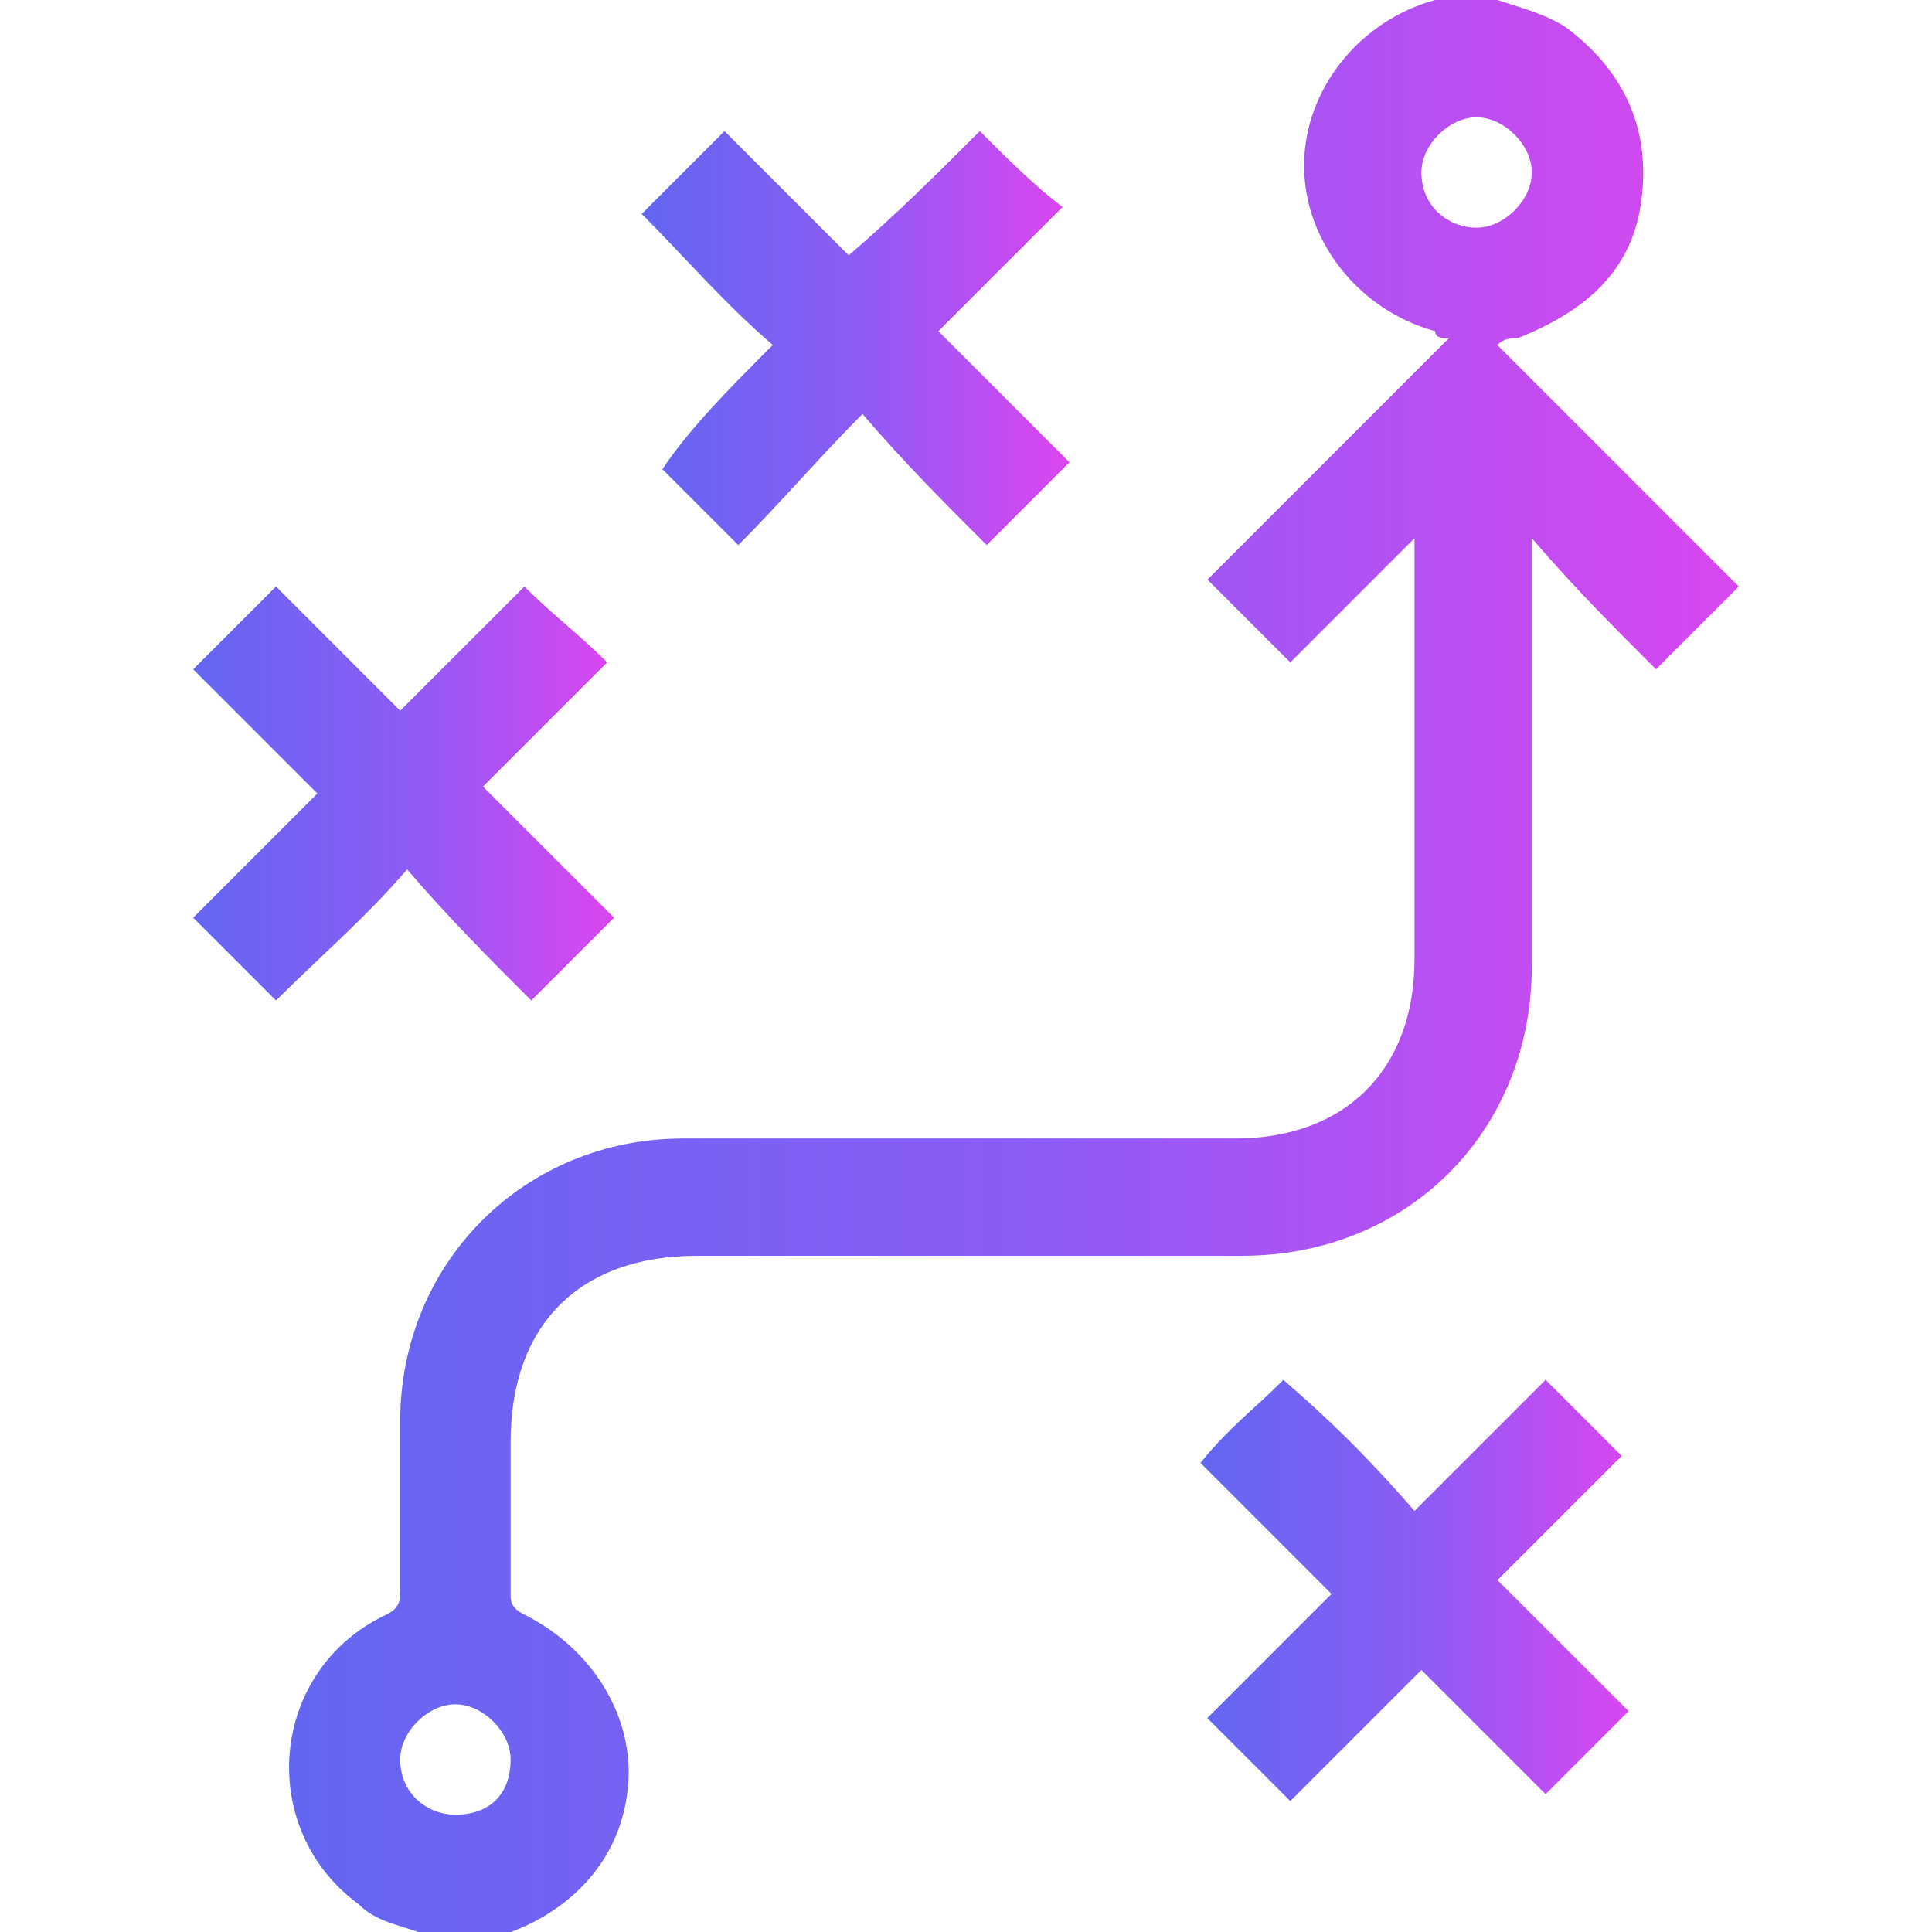 <svg xmlns:v="https://vecta.io/nano" xmlns="http://www.w3.org/2000/svg" xmlns:xlink="http://www.w3.org/1999/xlink" id="&#x421;&#x43B;&#x43E;&#x439;_1" x="0px" y="0px" viewBox="0 0 28 28" style="enable-background:new 0 0 28 28;" xml:space="preserve"> <style type="text/css"> .st0{fill:url(#SVGID_1_);} .st1{fill:url(#SVGID_2_);} .st2{fill:url(#SVGID_3_);} .st3{fill:url(#SVGID_4_);} .st4{fill:url(#SVGID_5_);} </style> <g> <linearGradient id="SVGID_1_" gradientUnits="userSpaceOnUse" x1="17.52" y1="23.035" x2="23.609" y2="23.035"> <stop offset="0" style="stop-color:#6366F1"></stop> <stop offset="0.5" style="stop-color:#8B5CF6"></stop> <stop offset="1" style="stop-color:#D946EF"></stop> </linearGradient> <path class="st0" d="M20.5,21.9c-0.6-0.7-1.3-1.3-1.9-1.9c-0.4,0.4-0.8,0.7-1.2,1.2c0.6,0.6,1.2,1.2,1.9,1.9 c-0.6,0.6-1.2,1.2-1.8,1.8c0.4,0.4,0.8,0.8,1.2,1.2c0.6-0.6,1.2-1.2,1.9-1.9c0.6,0.6,1.2,1.2,1.8,1.8c0.4-0.4,0.8-0.8,1.2-1.2 c-0.6-0.6-1.2-1.2-1.9-1.9c0.6-0.6,1.2-1.2,1.8-1.8c-0.4-0.4-0.8-0.8-1.1-1.1C21.8,20.6,21.2,21.2,20.5,21.9z"></path> <linearGradient id="SVGID_2_" gradientUnits="userSpaceOnUse" x1="4.156" y1="14" x2="25.247" y2="14"> <stop offset="0" style="stop-color:#6366F1"></stop> <stop offset="0.5" style="stop-color:#8B5CF6"></stop> <stop offset="1" style="stop-color:#D946EF"></stop> </linearGradient> <path class="st1" d="M21.7,0c0.3,0.1,0.7,0.2,1,0.4c0.8,0.6,1.2,1.4,1.1,2.4c-0.1,1.1-0.8,1.7-1.8,2.1c-0.1,0-0.2,0-0.3,0.1 c1.2,1.2,2.3,2.3,3.5,3.5c-0.4,0.4-0.8,0.8-1.2,1.2c-0.6-0.6-1.2-1.2-1.8-1.9c0,0.2,0,0.3,0,0.4c0,1.9,0,3.9,0,5.8 c0,2.4-1.8,4.2-4.2,4.2c-2.6,0-5.2,0-7.9,0c-1.7,0-2.7,1-2.7,2.7c0,0.7,0,1.5,0,2.2c0,0.1,0,0.2,0.2,0.3c1,0.5,1.6,1.5,1.5,2.5 c-0.1,1.1-0.9,1.9-2,2.2c0,0-0.1,0-0.1,0c-0.2,0-0.4,0-0.7,0c-0.4-0.2-0.8-0.2-1.1-0.5c-1.5-1.1-1.3-3.4,0.4-4.2 c0.2-0.1,0.2-0.2,0.2-0.4c0-0.8,0-1.6,0-2.4c0-2.3,1.8-4.1,4.1-4.1c2.7,0,5.3,0,8,0c1.6,0,2.6-1,2.6-2.6c0-1.9,0-3.9,0-5.8 c0-0.1,0-0.2,0-0.3c-0.6,0.6-1.2,1.2-1.8,1.8c-0.4-0.4-0.8-0.8-1.2-1.2c1.1-1.1,2.3-2.3,3.5-3.5c-0.1,0-0.2,0-0.2-0.1 c-1.1-0.3-1.9-1.3-1.9-2.4c0-1.1,0.8-2.1,1.9-2.4C20.9,0,21,0,21.1,0C21.3,0,21.5,0,21.7,0z M22.2,2.5c0-0.4-0.4-0.8-0.8-0.8 c-0.4,0-0.8,0.4-0.8,0.8c0,0.5,0.4,0.8,0.8,0.8C21.8,3.3,22.2,2.9,22.2,2.5z M7.4,25.5c0-0.4-0.4-0.8-0.8-0.8 c-0.4,0-0.8,0.4-0.8,0.8c0,0.5,0.4,0.8,0.8,0.8C7.1,26.3,7.4,26,7.4,25.5z"></path> <linearGradient id="SVGID_3_" gradientUnits="userSpaceOnUse" x1="9.332" y1="4.909" x2="15.385" y2="4.909"> <stop offset="0" style="stop-color:#6366F1"></stop> <stop offset="0.5" style="stop-color:#8B5CF6"></stop> <stop offset="1" style="stop-color:#D946EF"></stop> </linearGradient> <path class="st2" d="M14.2,1.9C14.6,2.3,15,2.7,15.4,3c-0.6,0.6-1.2,1.2-1.8,1.8c0.7,0.7,1.3,1.3,1.9,1.9c-0.4,0.4-0.8,0.8-1.2,1.2 c-0.6-0.6-1.2-1.2-1.8-1.9c-0.6,0.6-1.2,1.3-1.8,1.9c-0.4-0.4-0.8-0.8-1.1-1.1C10,6.2,10.6,5.6,11.2,5c-0.7-0.6-1.3-1.3-1.9-1.9 c0.4-0.4,0.8-0.8,1.2-1.2c0.6,0.6,1.2,1.2,1.8,1.8C13,3.1,13.6,2.5,14.2,1.9z"></path> <linearGradient id="SVGID_4_" gradientUnits="userSpaceOnUse" x1="2.763" y1="11.481" x2="8.84" y2="11.481"> <stop offset="0" style="stop-color:#6366F1"></stop> <stop offset="0.5" style="stop-color:#8B5CF6"></stop> <stop offset="1" style="stop-color:#D946EF"></stop> </linearGradient> <path class="st3" d="M8.8,9.6c-0.6,0.6-1.2,1.2-1.8,1.8c0.6,0.6,1.3,1.3,1.9,1.9c-0.4,0.4-0.8,0.8-1.2,1.2 c-0.6-0.6-1.2-1.2-1.8-1.9c-0.6,0.7-1.3,1.3-1.9,1.9c-0.4-0.4-0.8-0.8-1.2-1.2c0.6-0.6,1.2-1.2,1.8-1.8C4,10.9,3.4,10.3,2.8,9.7 C3.2,9.3,3.6,8.9,4,8.5c0.6,0.6,1.2,1.2,1.8,1.8C6.4,9.7,7,9.1,7.6,8.5C8,8.9,8.4,9.2,8.8,9.6z"></path> <linearGradient id="SVGID_5_" gradientUnits="userSpaceOnUse" x1="17.52" y1="23.035" x2="23.609" y2="23.035"> <stop offset="0" style="stop-color:#6366F1"></stop> <stop offset="0.5" style="stop-color:#8B5CF6"></stop> <stop offset="1" style="stop-color:#D946EF"></stop> </linearGradient> <path class="st4" d="M20.5,21.9c0.7-0.7,1.3-1.3,1.9-1.9c0.4,0.4,0.8,0.8,1.1,1.1c-0.6,0.6-1.2,1.2-1.8,1.8 c0.6,0.6,1.3,1.3,1.9,1.9c-0.4,0.4-0.8,0.8-1.2,1.2c-0.6-0.6-1.2-1.2-1.8-1.8c-0.7,0.7-1.3,1.3-1.9,1.9c-0.4-0.4-0.8-0.8-1.2-1.2 c0.6-0.6,1.2-1.2,1.8-1.8c-0.6-0.6-1.3-1.3-1.9-1.9c0.4-0.4,0.8-0.8,1.2-1.2C19.3,20.6,19.9,21.2,20.5,21.9z"></path> </g> </svg>